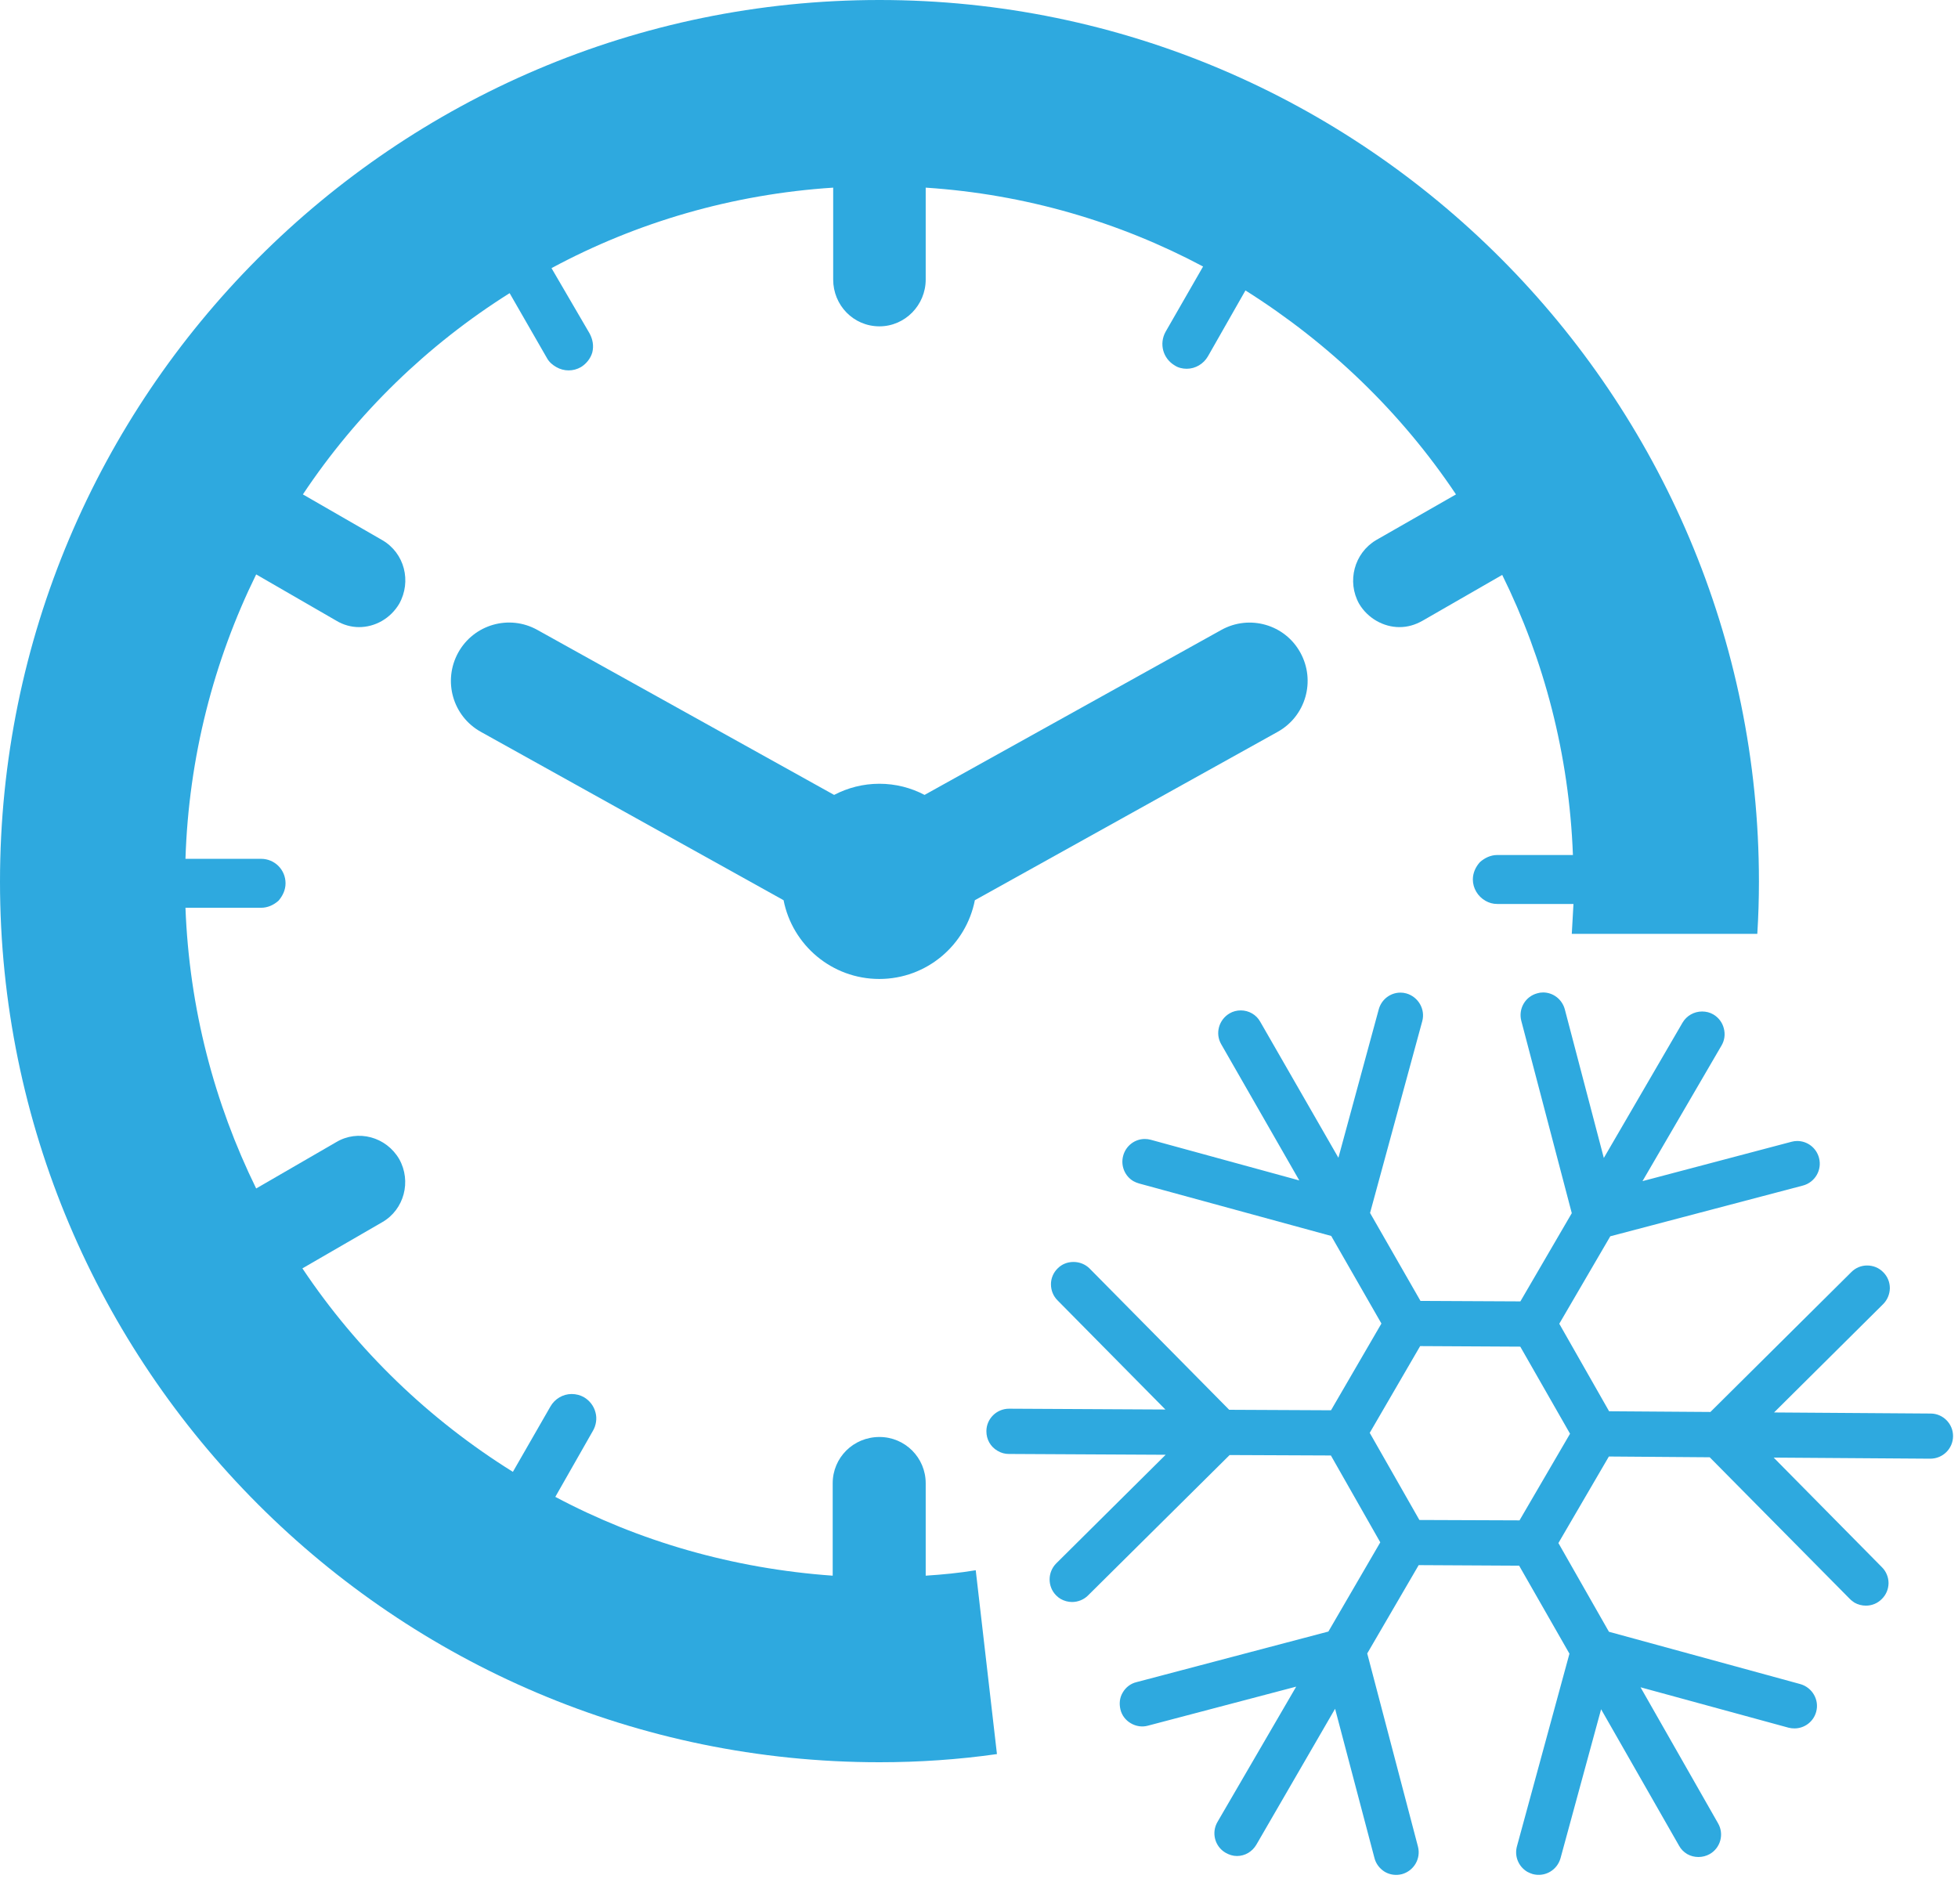 <?xml version="1.0" encoding="UTF-8"?>
<svg width="36px" height="35px" viewBox="0 0 36 35" version="1.1" xmlns="http://www.w3.org/2000/svg" xmlns:xlink="http://www.w3.org/1999/xlink">
    <!-- Generator: Sketch 47.1 (45422) - http://www.bohemiancoding.com/sketch -->
    <title>season_s</title>
    <desc>Created with Sketch.</desc>
    <defs></defs>
    <g id="Меню" stroke="none" stroke-width="1" fill="none" fill-rule="evenodd">
        <g id="season_s" fill="#2EA9DF">
            <path d="M16.17,-0 C7.25,-0 0,7.271 0,16.21 C0,25.141 7.25,32.4 16.17,32.4 C16.899,32.4 17.62,32.351 18.33,32.25 L17.94,28.87 C17.64,28.92 17.33,28.95 17.02,28.97 L17.02,27.271 C17.02,26.8 16.64,26.42 16.17,26.42 C15.69,26.42 15.31,26.8 15.31,27.271 L15.31,28.97 C13.48,28.84 11.75,28.34 10.21,27.521 L10.899,26.311 C10.96,26.21 10.98,26.08 10.949,25.97 C10.92,25.851 10.84,25.75 10.739,25.69 C10.67,25.65 10.59,25.63 10.51,25.63 C10.35,25.63 10.199,25.72 10.12,25.86 L9.43,27.061 C7.89,26.101 6.569,24.83 5.56,23.32 L7.029,22.47 C7.43,22.24 7.569,21.72 7.34,21.311 C7.1,20.9 6.58,20.76 6.18,21 L4.71,21.851 C3.94,20.28 3.48,18.54 3.41,16.69 L4.8,16.69 C4.92,16.69 5.029,16.641 5.12,16.561 C5.199,16.47 5.25,16.36 5.25,16.24 C5.25,15.99 5.05,15.79 4.8,15.79 L3.41,15.79 C3.47,13.92 3.93,12.15 4.71,10.561 L6.18,11.41 C6.31,11.49 6.46,11.53 6.6,11.53 C6.899,11.53 7.18,11.37 7.34,11.101 C7.569,10.69 7.44,10.17 7.029,9.931 L5.569,9.09 C6.56,7.601 7.859,6.34 9.37,5.39 L10.06,6.59 C10.1,6.66 10.16,6.71 10.23,6.75 C10.37,6.83 10.54,6.83 10.68,6.75 C10.779,6.69 10.859,6.59 10.89,6.48 C10.92,6.36 10.899,6.24 10.84,6.13 L10.14,4.93 C11.699,4.09 13.46,3.57 15.319,3.45 L15.319,5.14 C15.319,5.61 15.69,6 16.17,6 C16.64,6 17.02,5.61 17.02,5.14 L17.02,3.45 C18.85,3.57 20.58,4.08 22.12,4.9 L21.43,6.101 C21.31,6.32 21.38,6.59 21.6,6.72 C21.66,6.76 21.739,6.78 21.819,6.78 C21.98,6.78 22.13,6.69 22.21,6.55 L22.899,5.34 C24.44,6.311 25.76,7.58 26.77,9.09 L25.3,9.931 C24.899,10.17 24.76,10.69 24.989,11.101 C25.149,11.37 25.44,11.53 25.73,11.53 C25.88,11.53 26.02,11.49 26.16,11.41 L27.62,10.57 C28.39,12.13 28.85,13.87 28.92,15.72 L27.529,15.72 C27.41,15.72 27.3,15.771 27.21,15.851 C27.13,15.94 27.08,16.05 27.08,16.17 C27.08,16.33 27.17,16.48 27.31,16.561 C27.38,16.601 27.449,16.62 27.529,16.62 L28.93,16.62 C28.92,16.8 28.91,16.99 28.899,17.17 L32.31,17.17 C32.33,16.851 32.34,16.53 32.34,16.21 C32.34,7.271 25.08,-0 16.17,-0" id="Fill-1"></path>
            <path d="M22.457,11.581 L16.999,14.615 C16.75,14.484 16.468,14.41 16.168,14.41 C15.867,14.41 15.585,14.485 15.336,14.615 L9.879,11.581 C9.362,11.293 8.711,11.481 8.425,11.998 C8.139,12.517 8.323,13.167 8.84,13.455 L14.407,16.551 C14.569,17.376 15.295,17.999 16.167,17.999 C17.038,17.999 17.762,17.376 17.924,16.551 L23.492,13.455 C24.009,13.167 24.194,12.516 23.908,11.998 C23.624,11.481 22.974,11.295 22.457,11.581" id="Fill-4"></path>
            <path d="M27.938,27.953 L26.097,27.946 L25.184,26.344 L26.111,24.749 L27.952,24.759 L28.867,26.36 L27.938,27.953 Z M35.49,26.819 C35.721,26.819 35.907,26.635 35.909,26.406 C35.911,26.178 35.725,25.99 35.499,25.989 L32.618,25.969 L34.624,23.977 C34.702,23.899 34.745,23.793 34.747,23.684 C34.747,23.572 34.703,23.467 34.625,23.39 C34.547,23.31 34.443,23.267 34.328,23.267 C34.221,23.267 34.118,23.309 34.04,23.387 L31.448,25.96 L29.585,25.947 L28.669,24.338 L29.607,22.73 L33.15,21.797 C33.37,21.738 33.503,21.512 33.445,21.29 C33.397,21.106 33.233,20.978 33.043,20.978 C33.008,20.978 32.973,20.983 32.94,20.992 L30.199,21.716 L31.653,19.221 C31.709,19.125 31.723,19.014 31.694,18.906 C31.667,18.8 31.599,18.709 31.503,18.652 C31.439,18.614 31.368,18.597 31.295,18.597 C31.149,18.597 31.012,18.673 30.936,18.801 L29.488,21.29 L28.771,18.558 C28.722,18.375 28.559,18.247 28.371,18.247 C28.335,18.247 28.299,18.252 28.267,18.262 C28.043,18.32 27.913,18.548 27.971,18.77 L28.899,22.305 L27.954,23.927 L26.117,23.918 L25.19,22.301 L26.15,18.774 C26.209,18.556 26.077,18.328 25.858,18.265 C25.823,18.255 25.785,18.25 25.75,18.25 C25.563,18.25 25.4,18.375 25.35,18.557 L24.608,21.286 L23.171,18.786 C23.099,18.655 22.96,18.577 22.813,18.577 C22.741,18.577 22.669,18.595 22.607,18.632 C22.409,18.748 22.338,19.002 22.454,19.2 L23.889,21.703 L21.16,20.956 C21.125,20.946 21.085,20.941 21.049,20.941 C20.863,20.941 20.7,21.067 20.651,21.249 C20.601,21.431 20.68,21.624 20.84,21.717 C20.873,21.735 20.905,21.748 20.943,21.759 L24.476,22.724 L25.399,24.334 L24.472,25.929 L22.6,25.92 L20.032,23.321 C19.955,23.245 19.849,23.202 19.738,23.202 C19.625,23.202 19.523,23.243 19.447,23.32 C19.367,23.397 19.323,23.504 19.323,23.611 C19.323,23.724 19.365,23.829 19.443,23.907 L21.427,25.915 L18.553,25.9 C18.323,25.9 18.136,26.086 18.136,26.313 C18.135,26.466 18.212,26.6 18.342,26.675 C18.406,26.713 18.475,26.732 18.545,26.732 L21.432,26.747 L19.421,28.743 C19.258,28.906 19.258,29.171 19.418,29.332 C19.444,29.359 19.473,29.381 19.502,29.398 C19.565,29.434 19.64,29.454 19.711,29.454 C19.82,29.454 19.928,29.41 20.003,29.335 L22.608,26.752 L24.47,26.76 L25.378,28.357 L24.424,29.997 L20.897,30.927 C20.79,30.952 20.698,31.022 20.643,31.118 C20.585,31.213 20.575,31.324 20.601,31.432 C20.627,31.54 20.697,31.629 20.792,31.684 C20.887,31.74 21,31.757 21.105,31.728 L23.832,31.01 L22.385,33.497 C22.269,33.695 22.336,33.949 22.533,34.064 C22.598,34.101 22.667,34.124 22.742,34.124 C22.891,34.124 23.024,34.045 23.1,33.915 L24.547,31.417 L25.271,34.161 C25.297,34.266 25.367,34.357 25.461,34.415 C25.557,34.471 25.669,34.485 25.775,34.458 C25.995,34.398 26.128,34.173 26.071,33.952 L25.138,30.4 L26.084,28.776 L27.931,28.786 L28.856,30.404 L27.891,33.945 C27.84,34.128 27.92,34.32 28.082,34.415 C28.114,34.432 28.145,34.445 28.18,34.456 C28.408,34.517 28.631,34.382 28.692,34.164 L29.438,31.426 L30.871,33.934 C30.906,33.999 30.957,34.05 31.022,34.089 C31.147,34.16 31.307,34.16 31.434,34.089 C31.633,33.977 31.704,33.722 31.588,33.522 L30.163,31.022 L32.885,31.765 C32.919,31.774 32.958,31.778 32.994,31.778 C33.18,31.778 33.344,31.652 33.392,31.474 C33.454,31.253 33.32,31.025 33.1,30.963 L29.582,30.001 L28.653,28.37 L29.581,26.779 L31.435,26.793 L34.012,29.398 C34.038,29.425 34.07,29.447 34.097,29.466 C34.161,29.502 34.233,29.521 34.306,29.521 C34.417,29.521 34.521,29.478 34.597,29.401 C34.678,29.323 34.721,29.219 34.723,29.108 C34.723,28.998 34.679,28.891 34.601,28.814 L32.611,26.799 L35.49,26.819 Z" id="Fill-6"></path>
        </g>
    </g>
</svg>